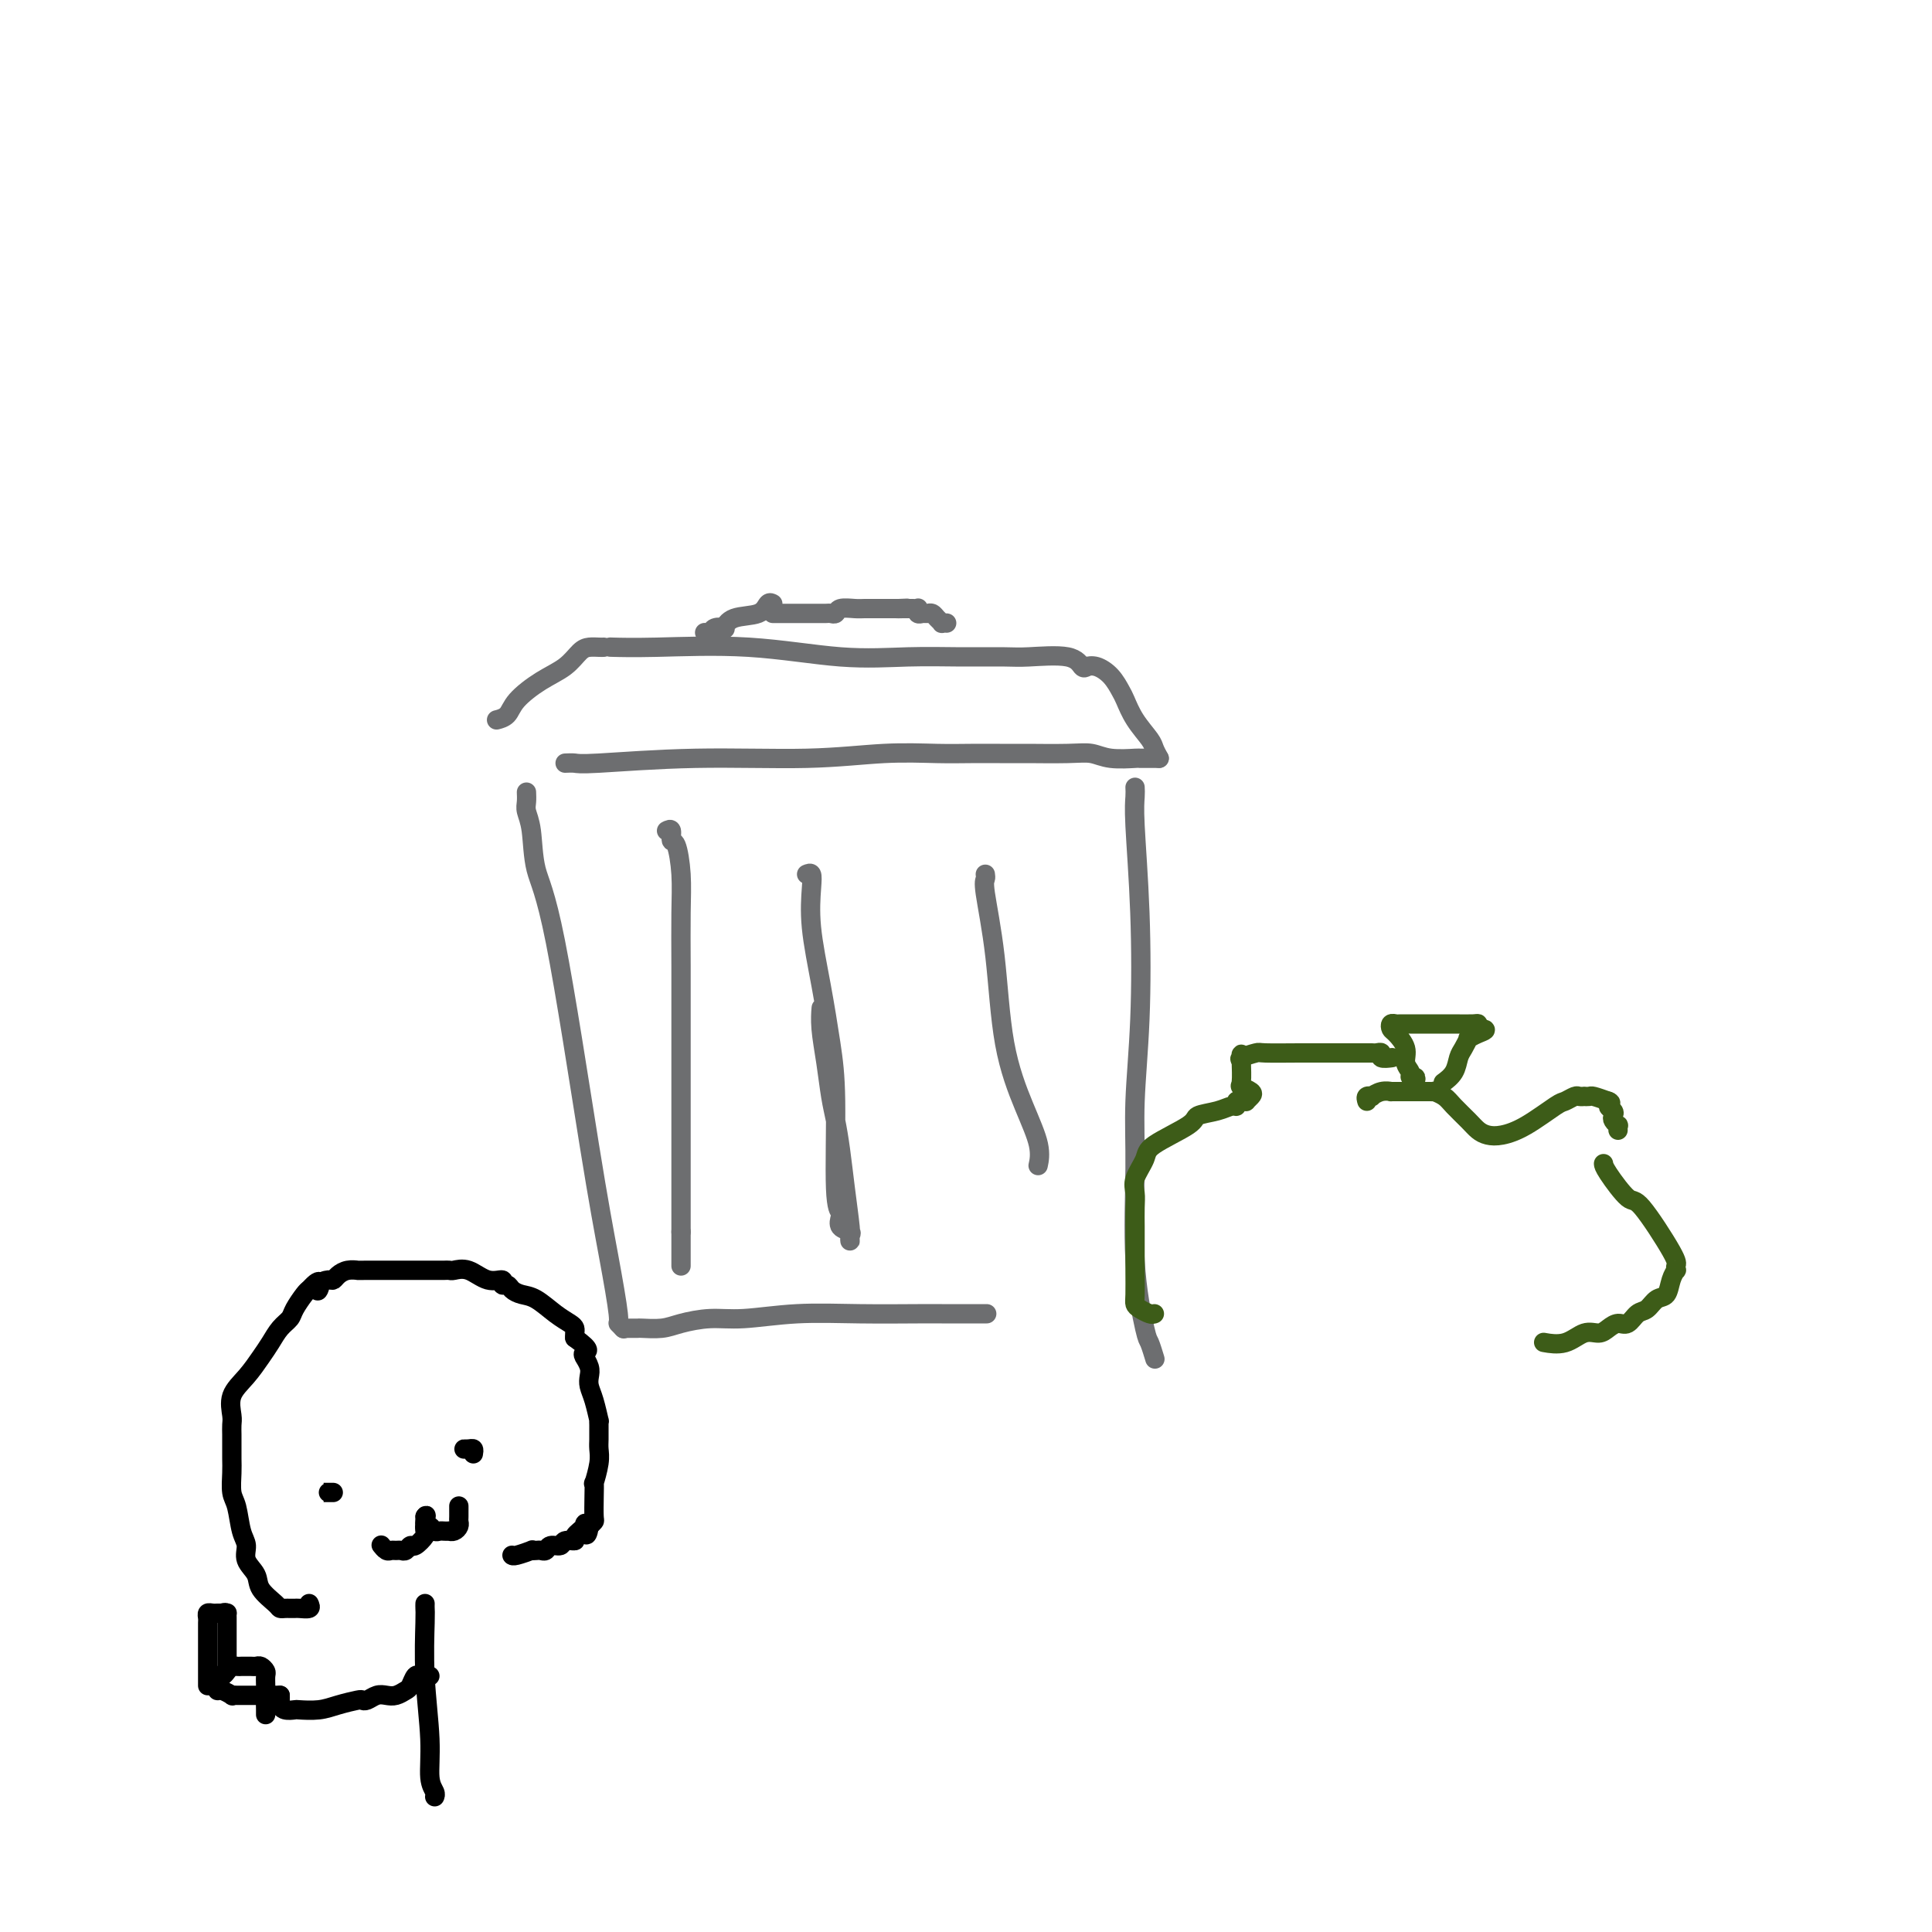 <svg viewBox='0 0 400 400' version='1.1' xmlns='http://www.w3.org/2000/svg' xmlns:xlink='http://www.w3.org/1999/xlink'><g fill='none' stroke='#6D6E70' stroke-width='4' stroke-linecap='round' stroke-linejoin='round'><path d='M117,158c0.728,-0.033 1.456,-0.065 2,0c0.544,0.065 0.902,0.228 5,0c4.098,-0.228 11.934,-0.846 20,-1c8.066,-0.154 16.362,0.155 23,0c6.638,-0.155 11.618,-0.774 16,-1c4.382,-0.226 8.166,-0.061 11,0c2.834,0.061 4.718,0.016 7,0c2.282,-0.016 4.963,-0.004 6,0c1.037,0.004 0.430,0.000 1,0c0.570,-0.000 2.317,0.004 3,0c0.683,-0.004 0.303,-0.015 2,0c1.697,0.015 5.472,0.057 8,0c2.528,-0.057 3.808,-0.211 5,0c1.192,0.211 2.294,0.789 4,1c1.706,0.211 4.016,0.057 5,0c0.984,-0.057 0.642,-0.015 1,0c0.358,0.015 1.416,0.004 2,0c0.584,-0.004 0.696,-0.001 1,0c0.304,0.001 0.801,0.000 1,0c0.199,-0.000 0.099,-0.000 0,0'/><path d='M240,157c-0.386,-0.711 -0.771,-1.421 -1,-2c-0.229,-0.579 -0.301,-1.026 -1,-2c-0.699,-0.974 -2.025,-2.475 -3,-4c-0.975,-1.525 -1.600,-3.074 -2,-4c-0.400,-0.926 -0.577,-1.229 -1,-2c-0.423,-0.771 -1.093,-2.011 -2,-3c-0.907,-0.989 -2.052,-1.728 -3,-2c-0.948,-0.272 -1.699,-0.078 -2,0c-0.301,0.078 -0.150,0.039 0,0'/><path d='M225,138c-0.300,0.227 -0.600,0.453 -1,0c-0.400,-0.453 -0.902,-1.586 -3,-2c-2.098,-0.414 -5.794,-0.109 -8,0c-2.206,0.109 -2.922,0.022 -5,0c-2.078,-0.022 -5.519,0.022 -9,0c-3.481,-0.022 -7.004,-0.111 -11,0c-3.996,0.111 -8.466,0.422 -14,0c-5.534,-0.422 -12.133,-1.577 -19,-2c-6.867,-0.423 -14.003,-0.114 -19,0c-4.997,0.114 -7.856,0.033 -9,0c-1.144,-0.033 -0.572,-0.016 0,0'/><path d='M125,134c-0.241,0.011 -0.481,0.021 -1,0c-0.519,-0.021 -1.315,-0.074 -2,0c-0.685,0.074 -1.257,0.275 -2,1c-0.743,0.725 -1.657,1.974 -3,3c-1.343,1.026 -3.117,1.830 -5,3c-1.883,1.170 -3.876,2.705 -5,4c-1.124,1.295 -1.380,2.349 -2,3c-0.620,0.651 -1.606,0.900 -2,1c-0.394,0.100 -0.197,0.050 0,0'/><path d='M146,131c-0.100,-0.029 -0.199,-0.059 0,0c0.199,0.059 0.697,0.205 1,0c0.303,-0.205 0.410,-0.761 1,-1c0.590,-0.239 1.664,-0.163 2,0c0.336,0.163 -0.064,0.411 0,0c0.064,-0.411 0.592,-1.483 2,-2c1.408,-0.517 3.697,-0.479 5,-1c1.303,-0.521 1.620,-1.602 2,-2c0.380,-0.398 0.823,-0.114 1,0c0.177,0.114 0.089,0.057 0,0'/><path d='M160,127c0.330,0.000 0.660,0.000 1,0c0.340,-0.000 0.690,-0.000 1,0c0.310,0.000 0.580,0.000 1,0c0.420,-0.000 0.990,-0.000 1,0c0.010,0.000 -0.541,0.000 0,0c0.541,-0.000 2.172,-0.000 3,0c0.828,0.000 0.852,0.001 1,0c0.148,-0.001 0.419,-0.004 1,0c0.581,0.004 1.472,0.015 2,0c0.528,-0.015 0.693,-0.057 1,0c0.307,0.057 0.755,0.211 1,0c0.245,-0.211 0.285,-0.789 1,-1c0.715,-0.211 2.103,-0.057 3,0c0.897,0.057 1.301,0.015 2,0c0.699,-0.015 1.693,-0.004 2,0c0.307,0.004 -0.072,0.001 0,0c0.072,-0.001 0.597,-0.000 1,0c0.403,0.000 0.685,0.000 1,0c0.315,-0.000 0.662,-0.000 1,0c0.338,0.000 0.668,0.000 1,0c0.332,-0.000 0.666,-0.000 1,0'/><path d='M186,126c3.964,-0.155 0.875,-0.042 0,0c-0.875,0.042 0.464,0.012 1,0c0.536,-0.012 0.268,-0.006 0,0'/><path d='M187,126c0.339,0.002 0.679,0.004 1,0c0.321,-0.004 0.625,-0.015 1,0c0.375,0.015 0.821,0.057 1,0c0.179,-0.057 0.089,-0.212 0,0c-0.089,0.212 -0.179,0.792 0,1c0.179,0.208 0.626,0.046 1,0c0.374,-0.046 0.674,0.026 1,0c0.326,-0.026 0.680,-0.151 1,0c0.320,0.151 0.608,0.576 1,1c0.392,0.424 0.889,0.846 1,1c0.111,0.154 -0.162,0.042 0,0c0.162,-0.042 0.761,-0.012 1,0c0.239,0.012 0.120,0.006 0,0'/><path d='M109,164c0.027,0.686 0.055,1.373 0,2c-0.055,0.627 -0.192,1.195 0,2c0.192,0.805 0.712,1.847 1,4c0.288,2.153 0.344,5.418 1,8c0.656,2.582 1.912,4.481 4,15c2.088,10.519 5.008,29.660 7,42c1.992,12.340 3.056,17.881 4,23c0.944,5.119 1.769,9.815 2,12c0.231,2.185 -0.130,1.857 0,2c0.130,0.143 0.751,0.755 1,1c0.249,0.245 0.124,0.122 0,0'/><path d='M129,275c0.200,-0.002 0.400,-0.003 1,0c0.600,0.003 1.600,0.011 2,0c0.400,-0.011 0.198,-0.040 1,0c0.802,0.040 2.606,0.151 4,0c1.394,-0.151 2.376,-0.562 4,-1c1.624,-0.438 3.890,-0.902 6,-1c2.110,-0.098 4.065,0.170 7,0c2.935,-0.170 6.850,-0.778 11,-1c4.150,-0.222 8.534,-0.060 13,0c4.466,0.060 9.015,0.016 12,0c2.985,-0.016 4.405,-0.004 5,0c0.595,0.004 0.366,0.001 1,0c0.634,-0.001 2.131,-0.000 3,0c0.869,0.000 1.109,0.000 2,0c0.891,-0.000 2.432,-0.000 3,0c0.568,0.000 0.162,0.000 0,0c-0.162,-0.000 -0.081,-0.000 0,0'/><path d='M235,163c0.028,0.564 0.056,1.129 0,2c-0.056,0.871 -0.197,2.049 0,6c0.197,3.951 0.730,10.675 1,18c0.270,7.325 0.275,15.252 0,22c-0.275,6.748 -0.831,12.317 -1,17c-0.169,4.683 0.050,8.481 0,14c-0.050,5.519 -0.367,12.758 0,19c0.367,6.242 1.418,11.488 2,14c0.582,2.512 0.695,2.292 1,3c0.305,0.708 0.801,2.345 1,3c0.199,0.655 0.099,0.327 0,0'/><path d='M138,172c0.445,-0.232 0.890,-0.464 1,0c0.110,0.464 -0.114,1.626 0,2c0.114,0.374 0.566,-0.038 1,1c0.434,1.038 0.848,3.525 1,6c0.152,2.475 0.041,4.938 0,8c-0.041,3.062 -0.011,6.723 0,11c0.011,4.277 0.003,9.170 0,15c-0.003,5.830 -0.001,12.595 0,18c0.001,5.405 0.000,9.449 0,13c-0.000,3.551 -0.000,6.610 0,8c0.000,1.390 0.000,1.111 0,1c-0.000,-0.111 -0.000,-0.056 0,0'/><path d='M141,255c0.000,12.333 0.000,6.167 0,0'/><path d='M167,181c0.410,-0.173 0.820,-0.346 1,0c0.180,0.346 0.129,1.210 0,3c-0.129,1.790 -0.337,4.507 0,8c0.337,3.493 1.218,7.762 2,12c0.782,4.238 1.464,8.444 2,12c0.536,3.556 0.926,6.462 1,12c0.074,5.538 -0.169,13.708 0,18c0.169,4.292 0.749,4.708 1,5c0.251,0.292 0.172,0.461 0,1c-0.172,0.539 -0.439,1.447 0,2c0.439,0.553 1.582,0.749 2,1c0.418,0.251 0.109,0.555 0,1c-0.109,0.445 -0.018,1.030 0,1c0.018,-0.030 -0.037,-0.675 0,-1c0.037,-0.325 0.164,-0.331 0,-2c-0.164,-1.669 -0.621,-5.000 -1,-8c-0.379,-3.000 -0.680,-5.670 -1,-8c-0.320,-2.330 -0.660,-4.320 -1,-6c-0.340,-1.680 -0.679,-3.050 -1,-5c-0.321,-1.950 -0.622,-4.482 -1,-7c-0.378,-2.518 -0.833,-5.024 -1,-7c-0.167,-1.976 -0.048,-3.422 0,-4c0.048,-0.578 0.024,-0.289 0,0'/><path d='M204,181c0.051,0.355 0.103,0.711 0,1c-0.103,0.289 -0.360,0.513 0,3c0.360,2.487 1.336,7.238 2,13c0.664,5.762 1.015,12.536 2,18c0.985,5.464 2.604,9.619 4,13c1.396,3.381 2.568,5.987 3,8c0.432,2.013 0.123,3.432 0,4c-0.123,0.568 -0.062,0.284 0,0'/></g>
<g fill='none' stroke='#3D5C18' stroke-width='4' stroke-linecap='round' stroke-linejoin='round'><path d='M239,272c-0.226,0.091 -0.453,0.181 -1,0c-0.547,-0.181 -1.415,-0.635 -2,-1c-0.585,-0.365 -0.889,-0.642 -1,-1c-0.111,-0.358 -0.030,-0.798 0,-2c0.030,-1.202 0.009,-3.165 0,-5c-0.009,-1.835 -0.004,-3.543 0,-5c0.004,-1.457 0.008,-2.662 0,-4c-0.008,-1.338 -0.030,-2.807 0,-4c0.030,-1.193 0.110,-2.109 0,-3c-0.110,-0.891 -0.411,-1.759 0,-3c0.411,-1.241 1.534,-2.857 2,-4c0.466,-1.143 0.275,-1.813 2,-3c1.725,-1.187 5.366,-2.891 7,-4c1.634,-1.109 1.260,-1.621 2,-2c0.740,-0.379 2.593,-0.623 4,-1c1.407,-0.377 2.367,-0.886 3,-1c0.633,-0.114 0.939,0.166 1,0c0.061,-0.166 -0.124,-0.780 0,-1c0.124,-0.220 0.557,-0.048 1,0c0.443,0.048 0.896,-0.029 1,0c0.104,0.029 -0.140,0.166 0,0c0.140,-0.166 0.664,-0.633 1,-1c0.336,-0.367 0.482,-0.634 0,-1c-0.482,-0.366 -1.593,-0.830 -2,-1c-0.407,-0.170 -0.110,-0.046 0,-1c0.110,-0.954 0.031,-2.987 0,-4c-0.031,-1.013 -0.016,-1.007 0,-1'/><path d='M257,219c-0.108,-1.409 0.122,-0.430 0,0c-0.122,0.430 -0.595,0.311 0,0c0.595,-0.311 2.259,-0.815 3,-1c0.741,-0.185 0.558,-0.049 2,0c1.442,0.049 4.509,0.013 7,0c2.491,-0.013 4.407,-0.003 6,0c1.593,0.003 2.862,-0.000 4,0c1.138,0.000 2.145,0.004 3,0c0.855,-0.004 1.557,-0.015 2,0c0.443,0.015 0.626,0.057 1,0c0.374,-0.057 0.937,-0.211 1,0c0.063,0.211 -0.375,0.789 0,1c0.375,0.211 1.562,0.057 2,0c0.438,-0.057 0.125,-0.016 0,0c-0.125,0.016 -0.063,0.008 0,0'/><path d='M283,228c-0.125,-0.415 -0.250,-0.829 0,-1c0.250,-0.171 0.874,-0.098 1,0c0.126,0.098 -0.246,0.223 0,0c0.246,-0.223 1.111,-0.792 2,-1c0.889,-0.208 1.803,-0.056 2,0c0.197,0.056 -0.323,0.015 0,0c0.323,-0.015 1.488,-0.004 2,0c0.512,0.004 0.370,0.000 1,0c0.630,-0.000 2.031,0.002 3,0c0.969,-0.002 1.504,-0.010 2,0c0.496,0.010 0.952,0.037 1,0c0.048,-0.037 -0.310,-0.136 0,0c0.310,0.136 1.290,0.509 2,1c0.710,0.491 1.151,1.099 2,2c0.849,0.901 2.108,2.094 3,3c0.892,0.906 1.419,1.524 2,2c0.581,0.476 1.215,0.808 2,1c0.785,0.192 1.720,0.244 3,0c1.280,-0.244 2.906,-0.783 5,-2c2.094,-1.217 4.656,-3.111 6,-4c1.344,-0.889 1.469,-0.774 2,-1c0.531,-0.226 1.466,-0.792 2,-1c0.534,-0.208 0.666,-0.056 1,0c0.334,0.056 0.868,0.018 1,0c0.132,-0.018 -0.140,-0.015 0,0c0.140,0.015 0.692,0.043 1,0c0.308,-0.043 0.374,-0.155 1,0c0.626,0.155 1.813,0.578 3,1'/><path d='M333,228c1.023,0.334 0.082,0.668 0,1c-0.082,0.332 0.696,0.662 1,1c0.304,0.338 0.134,0.683 0,1c-0.134,0.317 -0.232,0.607 0,1c0.232,0.393 0.794,0.889 1,1c0.206,0.111 0.055,-0.162 0,0c-0.055,0.162 -0.016,0.761 0,1c0.016,0.239 0.008,0.120 0,0'/><path d='M332,241c-0.004,-0.073 -0.008,-0.146 0,0c0.008,0.146 0.026,0.511 1,2c0.974,1.489 2.902,4.102 4,5c1.098,0.898 1.367,0.082 3,2c1.633,1.918 4.631,6.571 6,9c1.369,2.429 1.111,2.633 1,3c-0.111,0.367 -0.074,0.895 0,1c0.074,0.105 0.186,-0.213 0,0c-0.186,0.213 -0.669,0.959 -1,2c-0.331,1.041 -0.511,2.378 -1,3c-0.489,0.622 -1.286,0.530 -2,1c-0.714,0.470 -1.346,1.502 -2,2c-0.654,0.498 -1.329,0.464 -2,1c-0.671,0.536 -1.337,1.644 -2,2c-0.663,0.356 -1.323,-0.041 -2,0c-0.677,0.041 -1.369,0.519 -2,1c-0.631,0.481 -1.199,0.966 -2,1c-0.801,0.034 -1.833,-0.383 -3,0c-1.167,0.383 -2.468,1.565 -4,2c-1.532,0.435 -3.295,0.124 -4,0c-0.705,-0.124 -0.353,-0.062 0,0'/><path d='M293,224c0.122,-0.442 0.245,-0.883 0,-1c-0.245,-0.117 -0.857,0.091 -1,0c-0.143,-0.091 0.182,-0.482 0,-1c-0.182,-0.518 -0.873,-1.162 -1,-2c-0.127,-0.838 0.309,-1.871 0,-3c-0.309,-1.129 -1.363,-2.355 -2,-3c-0.637,-0.645 -0.857,-0.709 -1,-1c-0.143,-0.291 -0.210,-0.810 0,-1c0.210,-0.190 0.695,-0.051 1,0c0.305,0.051 0.429,0.014 1,0c0.571,-0.014 1.589,-0.003 2,0c0.411,0.003 0.215,0.000 1,0c0.785,-0.000 2.550,0.003 4,0c1.450,-0.003 2.585,-0.011 4,0c1.415,0.011 3.112,0.041 4,0c0.888,-0.041 0.968,-0.155 1,0c0.032,0.155 0.016,0.577 0,1'/><path d='M306,213c2.755,0.004 1.141,0.514 0,1c-1.141,0.486 -1.810,0.949 -2,1c-0.190,0.051 0.099,-0.308 0,0c-0.099,0.308 -0.587,1.284 -1,2c-0.413,0.716 -0.750,1.171 -1,2c-0.250,0.829 -0.414,2.031 -1,3c-0.586,0.969 -1.596,1.705 -2,2c-0.404,0.295 -0.202,0.147 0,0'/></g>
<g fill='none' stroke='#000000' stroke-width='4' stroke-linecap='round' stroke-linejoin='round'><path d='M64,332c0.203,0.423 0.405,0.845 0,1c-0.405,0.155 -1.419,0.042 -2,0c-0.581,-0.042 -0.731,-0.013 -1,0c-0.269,0.013 -0.657,0.009 -1,0c-0.343,-0.009 -0.640,-0.022 -1,0c-0.360,0.022 -0.784,0.078 -1,0c-0.216,-0.078 -0.225,-0.289 -1,-1c-0.775,-0.711 -2.316,-1.920 -3,-3c-0.684,-1.080 -0.512,-2.029 -1,-3c-0.488,-0.971 -1.637,-1.963 -2,-3c-0.363,-1.037 0.060,-2.119 0,-3c-0.060,-0.881 -0.605,-1.562 -1,-3c-0.395,-1.438 -0.642,-3.635 -1,-5c-0.358,-1.365 -0.828,-1.899 -1,-3c-0.172,-1.101 -0.046,-2.771 0,-4c0.046,-1.229 0.013,-2.018 0,-3c-0.013,-0.982 -0.006,-2.156 0,-3c0.006,-0.844 0.010,-1.358 0,-2c-0.010,-0.642 -0.035,-1.410 0,-2c0.035,-0.590 0.131,-1.000 0,-2c-0.131,-1.000 -0.488,-2.589 0,-4c0.488,-1.411 1.823,-2.643 3,-4c1.177,-1.357 2.198,-2.838 3,-4c0.802,-1.162 1.384,-2.007 2,-3c0.616,-0.993 1.264,-2.136 2,-3c0.736,-0.864 1.558,-1.448 2,-2c0.442,-0.552 0.504,-1.072 1,-2c0.496,-0.928 1.428,-2.265 2,-3c0.572,-0.735 0.786,-0.867 1,-1'/><path d='M64,267c2.957,-3.360 2.350,-0.759 2,0c-0.350,0.759 -0.442,-0.322 0,-1c0.442,-0.678 1.419,-0.952 2,-1c0.581,-0.048 0.768,0.131 1,0c0.232,-0.131 0.511,-0.571 1,-1c0.489,-0.429 1.190,-0.847 2,-1c0.810,-0.153 1.730,-0.041 2,0c0.270,0.041 -0.111,0.011 2,0c2.111,-0.011 6.712,-0.003 9,0c2.288,0.003 2.261,0.001 3,0c0.739,-0.001 2.245,-0.002 3,0c0.755,0.002 0.761,0.008 1,0c0.239,-0.008 0.713,-0.032 1,0c0.287,0.032 0.388,0.118 1,0c0.612,-0.118 1.736,-0.439 3,0c1.264,0.439 2.667,1.637 4,2c1.333,0.363 2.597,-0.110 3,0c0.403,0.110 -0.056,0.801 0,1c0.056,0.199 0.626,-0.095 1,0c0.374,0.095 0.552,0.578 1,1c0.448,0.422 1.168,0.781 2,1c0.832,0.219 1.778,0.296 3,1c1.222,0.704 2.720,2.034 4,3c1.280,0.966 2.343,1.568 3,2c0.657,0.432 0.908,0.693 1,1c0.092,0.307 0.026,0.659 0,1c-0.026,0.341 -0.013,0.670 0,1'/><path d='M119,277c3.852,2.778 2.482,2.722 2,3c-0.482,0.278 -0.077,0.889 0,1c0.077,0.111 -0.173,-0.278 0,0c0.173,0.278 0.768,1.225 1,2c0.232,0.775 0.101,1.380 0,2c-0.101,0.620 -0.171,1.255 0,2c0.171,0.745 0.582,1.599 1,3c0.418,1.401 0.844,3.348 1,4c0.156,0.652 0.041,0.009 0,0c-0.041,-0.009 -0.010,0.618 0,1c0.010,0.382 -0.001,0.521 0,1c0.001,0.479 0.014,1.300 0,2c-0.014,0.700 -0.056,1.281 0,2c0.056,0.719 0.211,1.576 0,3c-0.211,1.424 -0.788,3.414 -1,4c-0.212,0.586 -0.060,-0.232 0,0c0.060,0.232 0.026,1.516 0,3c-0.026,1.484 -0.046,3.169 0,4c0.046,0.831 0.156,0.809 0,1c-0.156,0.191 -0.578,0.596 -1,1'/><path d='M122,316c-0.571,3.431 -0.997,1.009 -1,0c-0.003,-1.009 0.418,-0.606 0,0c-0.418,0.606 -1.674,1.415 -2,2c-0.326,0.585 0.278,0.945 0,1c-0.278,0.055 -1.436,-0.195 -2,0c-0.564,0.195 -0.532,0.837 -1,1c-0.468,0.163 -1.436,-0.152 -2,0c-0.564,0.152 -0.723,0.772 -1,1c-0.277,0.228 -0.673,0.065 -1,0c-0.327,-0.065 -0.585,-0.031 -1,0c-0.415,0.031 -0.987,0.061 -1,0c-0.013,-0.061 0.533,-0.212 0,0c-0.533,0.212 -2.143,0.788 -3,1c-0.857,0.212 -0.959,0.061 -1,0c-0.041,-0.061 -0.020,-0.030 0,0'/><path d='M68,309c0.500,0.000 0.999,0.000 1,0c0.001,0.000 -0.497,0.000 -1,0c-0.503,0.000 -1.011,0.000 -1,0c0.011,0.000 0.541,0.000 1,0c0.459,0.000 0.845,-0.000 1,0c0.155,0.000 0.077,0.000 0,0'/><path d='M98,301c0.075,-0.423 0.150,-0.845 0,-1c-0.150,-0.155 -0.525,-0.041 -1,0c-0.475,0.041 -1.051,0.011 -1,0c0.051,-0.011 0.729,-0.003 1,0c0.271,0.003 0.136,0.002 0,0'/><path d='M79,320c0.024,0.030 0.048,0.061 0,0c-0.048,-0.061 -0.168,-0.213 0,0c0.168,0.213 0.622,0.790 1,1c0.378,0.210 0.679,0.052 1,0c0.321,-0.052 0.662,0.002 1,0c0.338,-0.002 0.672,-0.060 1,0c0.328,0.060 0.648,0.237 1,0c0.352,-0.237 0.735,-0.890 1,-1c0.265,-0.110 0.411,0.322 1,0c0.589,-0.322 1.622,-1.396 2,-2c0.378,-0.604 0.101,-0.736 0,-1c-0.101,-0.264 -0.027,-0.658 0,-1c0.027,-0.342 0.007,-0.630 0,-1c-0.007,-0.370 -0.002,-0.820 0,-1c0.002,-0.180 0.001,-0.090 0,0'/><path d='M88,314c0.461,-0.761 0.112,0.336 0,1c-0.112,0.664 0.011,0.896 0,1c-0.011,0.104 -0.158,0.080 0,0c0.158,-0.080 0.621,-0.218 1,0c0.379,0.218 0.675,0.790 1,1c0.325,0.210 0.678,0.057 1,0c0.322,-0.057 0.612,-0.018 1,0c0.388,0.018 0.875,0.016 1,0c0.125,-0.016 -0.110,-0.044 0,0c0.110,0.044 0.565,0.162 1,0c0.435,-0.162 0.849,-0.604 1,-1c0.151,-0.396 0.041,-0.747 0,-1c-0.041,-0.253 -0.011,-0.408 0,-1c0.011,-0.592 0.003,-1.621 0,-2c-0.003,-0.379 -0.001,-0.108 0,0c0.001,0.108 0.000,0.054 0,0'/><path d='M88,332c-0.009,0.327 -0.017,0.654 0,1c0.017,0.346 0.061,0.712 0,3c-0.061,2.288 -0.227,6.498 0,11c0.227,4.502 0.845,9.298 1,13c0.155,3.702 -0.154,6.312 0,8c0.154,1.688 0.772,2.454 1,3c0.228,0.546 0.065,0.870 0,1c-0.065,0.130 -0.033,0.065 0,0'/><path d='M89,347c-0.333,-0.015 -0.666,-0.029 -1,0c-0.334,0.029 -0.670,0.103 -1,0c-0.330,-0.103 -0.655,-0.381 -1,0c-0.345,0.381 -0.711,1.422 -1,2c-0.289,0.578 -0.501,0.695 -1,1c-0.499,0.305 -1.286,0.800 -2,1c-0.714,0.200 -1.355,0.105 -2,0c-0.645,-0.105 -1.295,-0.222 -2,0c-0.705,0.222 -1.464,0.781 -2,1c-0.536,0.219 -0.848,0.097 -1,0c-0.152,-0.097 -0.144,-0.170 -1,0c-0.856,0.170 -2.576,0.582 -4,1c-1.424,0.418 -2.553,0.841 -4,1c-1.447,0.159 -3.211,0.054 -4,0c-0.789,-0.054 -0.604,-0.057 -1,0c-0.396,0.057 -1.374,0.173 -2,0c-0.626,-0.173 -0.900,-0.634 -1,-1c-0.100,-0.366 -0.027,-0.637 0,-1c0.027,-0.363 0.008,-0.818 0,-1c-0.008,-0.182 -0.004,-0.091 0,0'/><path d='M58,351c-0.428,-0.000 -0.855,-0.000 -1,0c-0.145,0.000 -0.007,0.000 0,0c0.007,-0.000 -0.117,-0.000 -1,0c-0.883,0.000 -2.527,0.000 -3,0c-0.473,-0.000 0.223,-0.000 0,0c-0.223,0.000 -1.364,0.001 -2,0c-0.636,-0.001 -0.765,-0.004 -1,0c-0.235,0.004 -0.574,0.016 -1,0c-0.426,-0.016 -0.937,-0.060 -1,0c-0.063,0.060 0.323,0.224 0,0c-0.323,-0.224 -1.354,-0.834 -2,-1c-0.646,-0.166 -0.906,0.113 -1,0c-0.094,-0.113 -0.022,-0.618 0,-1c0.022,-0.382 -0.005,-0.641 0,-1c0.005,-0.359 0.043,-0.818 0,-1c-0.043,-0.182 -0.166,-0.087 0,0c0.166,0.087 0.622,0.167 1,0c0.378,-0.167 0.679,-0.581 1,-1c0.321,-0.419 0.663,-0.844 1,-1c0.337,-0.156 0.668,-0.041 1,0c0.332,0.041 0.666,0.010 1,0c0.334,-0.010 0.668,0.000 1,0c0.332,-0.000 0.663,-0.012 1,0c0.337,0.012 0.679,0.048 1,0c0.321,-0.048 0.622,-0.179 1,0c0.378,0.179 0.833,0.666 1,1c0.167,0.334 0.045,0.513 0,1c-0.045,0.487 -0.013,1.282 0,2c0.013,0.718 0.006,1.359 0,2'/><path d='M55,351c0.155,1.049 0.041,0.673 0,1c-0.041,0.327 -0.011,1.357 0,2c0.011,0.643 0.003,0.898 0,1c-0.003,0.102 -0.002,0.051 0,0'/><path d='M43,349c-0.000,-0.313 -0.000,-0.625 0,-1c0.000,-0.375 0.000,-0.811 0,-1c-0.000,-0.189 -0.000,-0.131 0,-1c0.000,-0.869 0.000,-2.666 0,-4c-0.000,-1.334 -0.001,-2.203 0,-3c0.001,-0.797 0.003,-1.520 0,-2c-0.003,-0.480 -0.012,-0.717 0,-1c0.012,-0.283 0.045,-0.612 0,-1c-0.045,-0.388 -0.167,-0.836 0,-1c0.167,-0.164 0.622,-0.044 1,0c0.378,0.044 0.679,0.013 1,0c0.321,-0.013 0.660,-0.006 1,0'/><path d='M46,334c0.691,-0.296 0.917,-0.036 1,0c0.083,0.036 0.022,-0.152 0,0c-0.022,0.152 -0.006,0.644 0,1c0.006,0.356 0.002,0.576 0,1c-0.002,0.424 -0.000,1.053 0,2c0.000,0.947 0.000,2.212 0,3c-0.000,0.788 -0.000,1.098 0,1c0.000,-0.098 0.000,-0.603 0,0c-0.000,0.603 -0.000,2.315 0,3c0.000,0.685 0.000,0.342 0,0'/></g>
</svg>